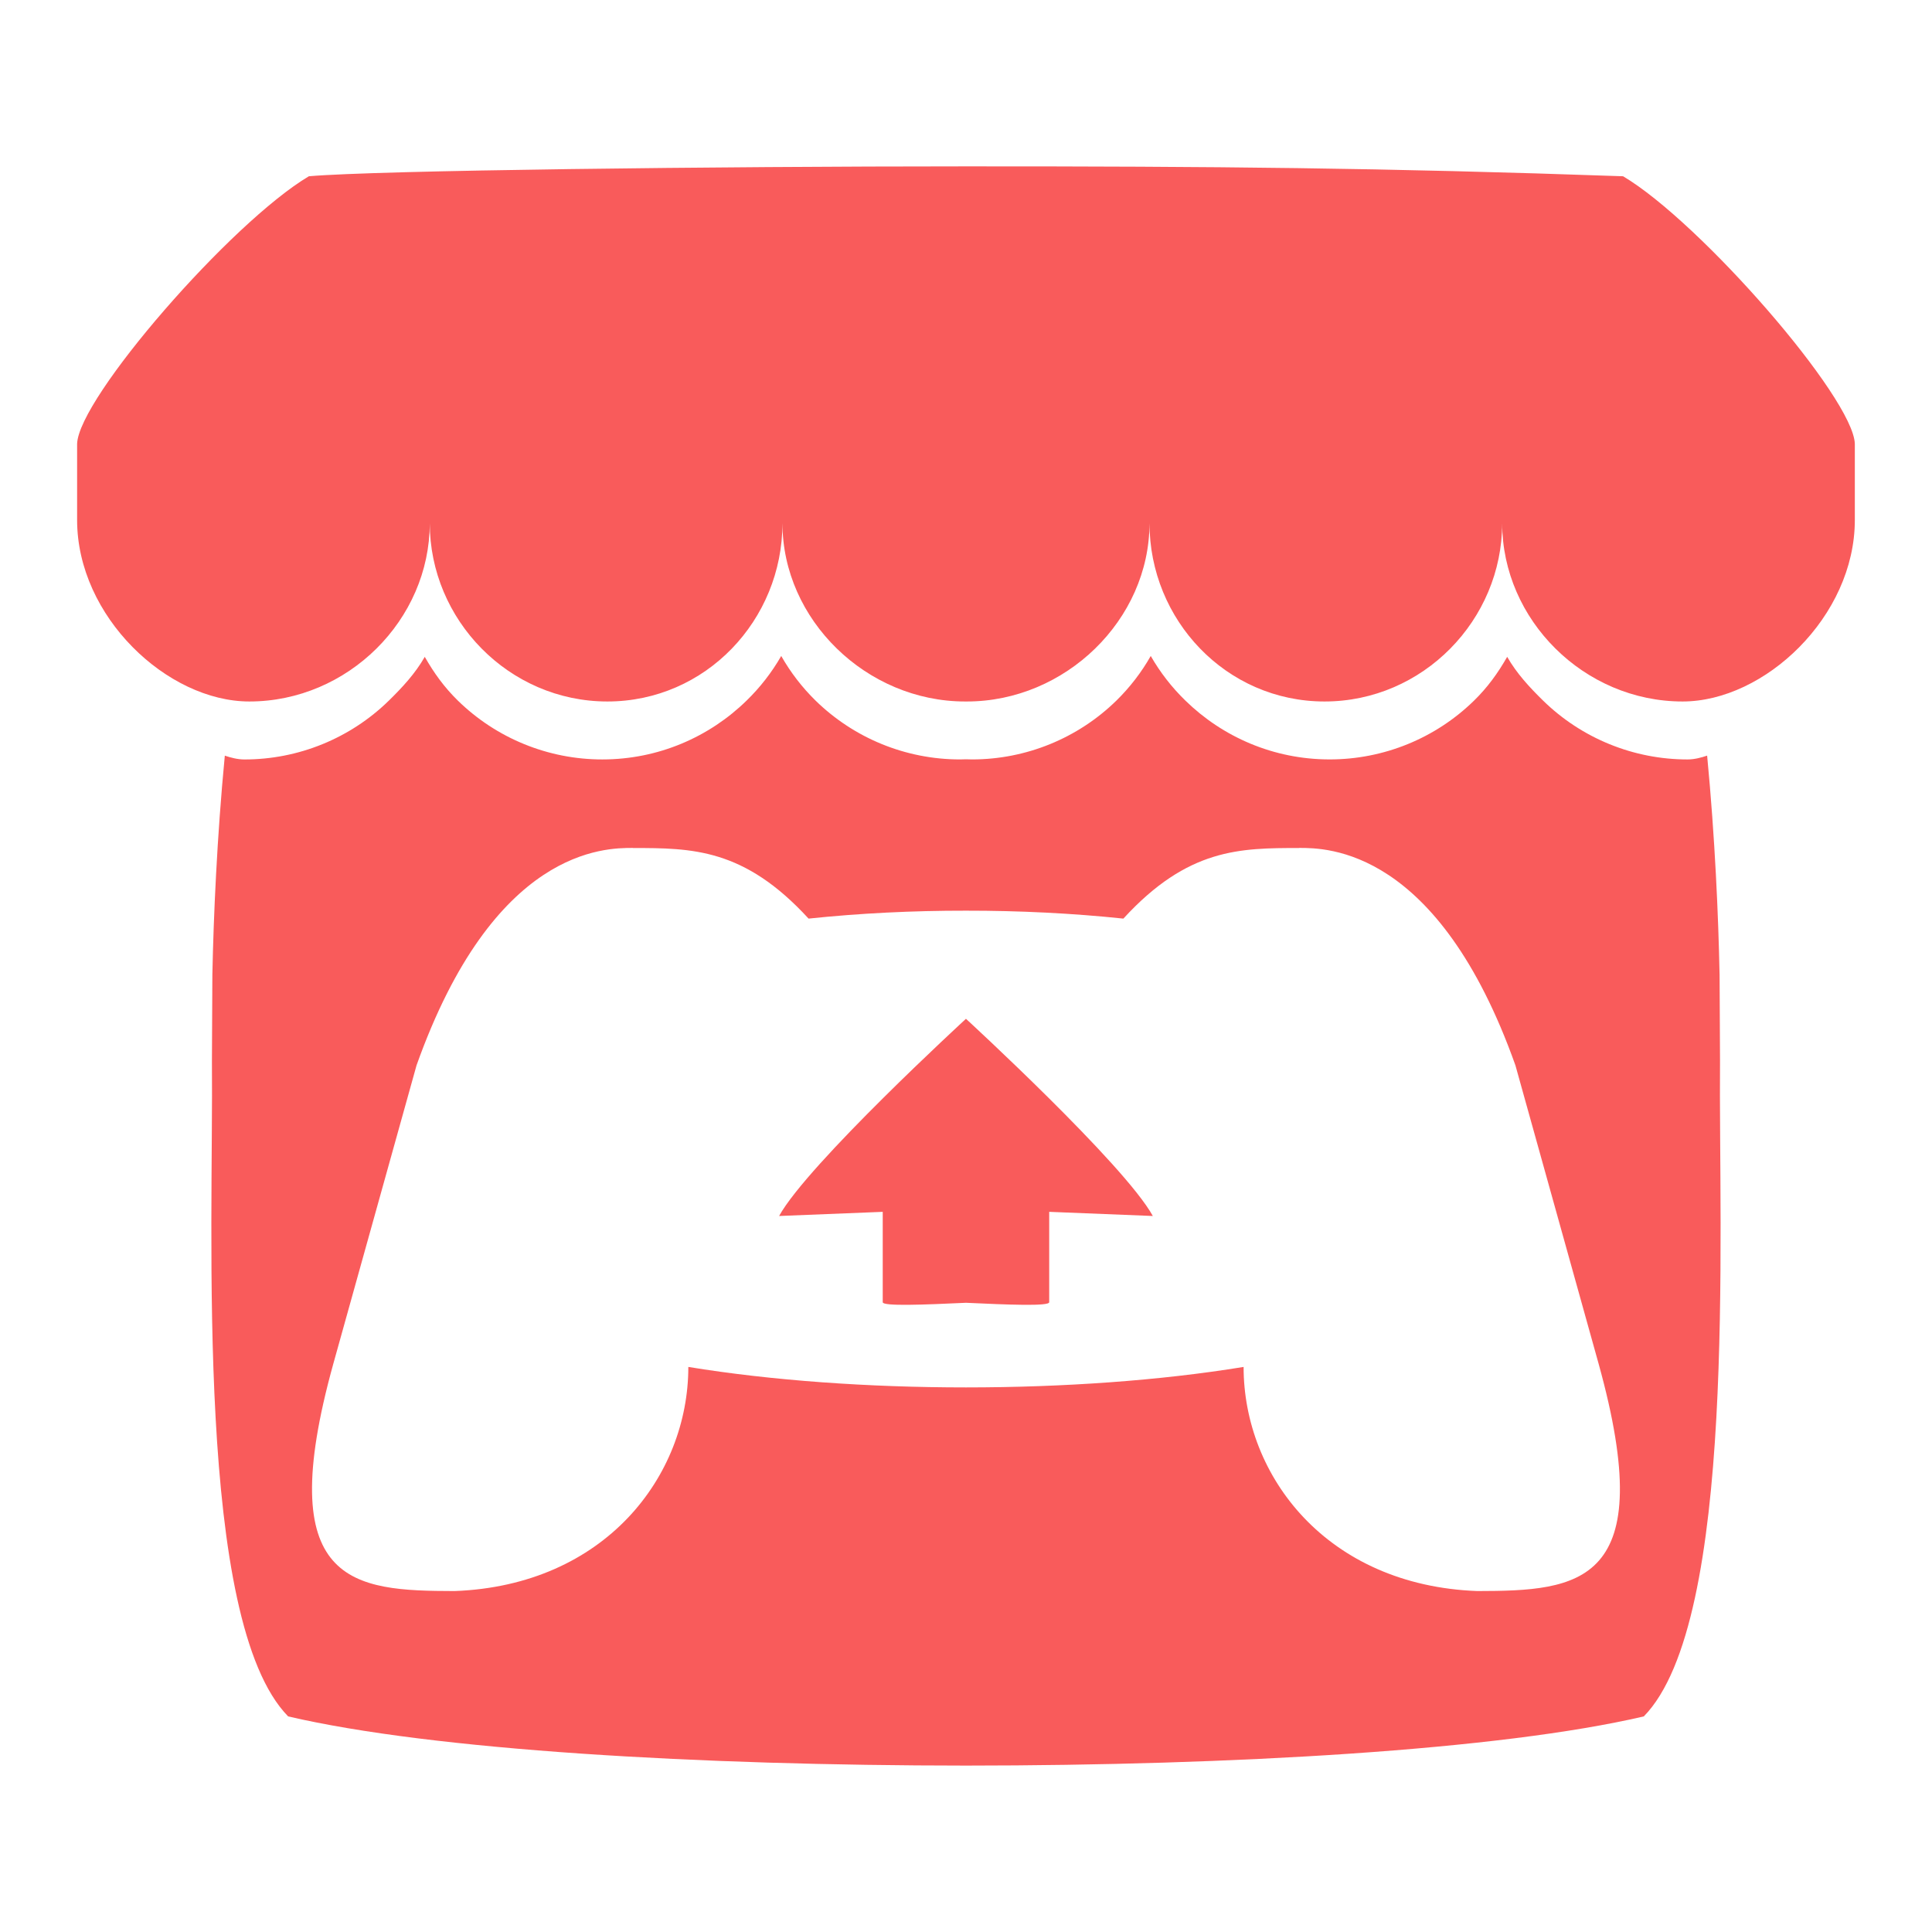 <?xml version="1.0" encoding="UTF-8" standalone="no" ?>
<!DOCTYPE svg PUBLIC "-//W3C//DTD SVG 1.1//EN" "http://www.w3.org/Graphics/SVG/1.1/DTD/svg11.dtd">
<svg xmlns="http://www.w3.org/2000/svg" xmlns:xlink="http://www.w3.org/1999/xlink" version="1.1" width="1080" height="1080" viewBox="0 0 1080 1080" xml:space="preserve">
<desc>Created with Fabric.js 5.2.4</desc>
<defs>
</defs>
<rect x="0" y="0" width="100%" height="100%" fill="transparent"></rect>
<g transform="matrix(1 0 0 1 540 540)" id="b5a19c54-7b48-4a9b-aef4-3ad0a76a67ee"  >
<rect style="stroke: none; stroke-width: 1; stroke-dasharray: none; stroke-linecap: butt; stroke-dashoffset: 0; stroke-linejoin: miter; stroke-miterlimit: 4; fill: rgb(255,255,255); fill-rule: nonzero; opacity: 1; visibility: hidden;" vector-effect="non-scaling-stroke"  x="-540" y="-540" rx="0" ry="0" width="1080" height="1080" />
</g>
<g transform="matrix(1 0 0 1 540 540)" id="4dcf0f0d-4980-48e8-97b6-cd5008ef9867"  >
</g>
<g transform="matrix(4.05 0 0 4.05 540 540)" id="e04c53ec-62ae-4726-b71c-917e112d0455"  >
<path style="stroke: rgb(0,0,0); stroke-width: 0; stroke-dasharray: none; stroke-linecap: butt; stroke-dashoffset: 0; stroke-linejoin: miter; stroke-miterlimit: 4; fill: rgb(249,91,91); fill-rule: nonzero; opacity: 1;" vector-effect="non-scaling-stroke"  transform=" translate(-122.69, -110.37)" d="M 31.99 1.365 C 21.287 7.72 0.2 31.945 0 38.298 L 0 48.814 C 0 62.144 12.46 73.86 23.773 73.86 C 37.357 73.86 48.675 62.602 48.676 49.24 C 48.676 62.602 59.606 73.86 73.191 73.86 C 86.777 73.86 97.356 62.602 97.356 49.24 C 97.356 62.602 108.978 73.86 122.563 73.86 L 122.809 73.86 C 136.395 73.86 148.017 62.602 148.017 49.24 C 148.017 62.602 158.597 73.86 172.181 73.86 C 185.766 73.86 196.696 62.602 196.696 49.24 C 196.696 62.602 208.016 73.86 221.599 73.86 C 232.912 73.86 245.372 62.146 245.372 48.814 L 245.372 38.298 C 245.172 31.944 224.085 7.718 213.384 1.365 C 180.118 0.197 157.056 -0.005 122.685 0 C 88.315 0.003 41.457 0.54 31.988 1.365 z M 97.184 67.582 C 95.885 69.846 94.276 71.918 92.404 73.737 C 87.276 78.751 80.247 81.859 72.498 81.859 C 65.041 81.866 57.879 78.948 52.55 73.733 C 50.692 71.913 49.28 69.967 47.987 67.701 L 47.981 67.705 C 46.689 69.975 44.889 71.92 43.027 73.742 C 37.696 78.954 30.534 81.869 23.079 81.862 C 22.145 81.862 21.173 81.604 20.387 81.334 C 19.295 92.706 18.834 103.574 18.671 111.498 L 18.669 111.543 C 18.649 115.567 18.629 118.876 18.609 123.473 C 18.819 147.333 16.246 200.807 29.129 213.946 C 49.093 218.601 85.829 220.721 122.684 220.734 L 122.69 220.734 C 159.544 220.721 196.28 218.601 216.244 213.946 C 229.127 200.806 226.554 147.332 226.764 123.472 C 226.742 118.876 226.724 115.567 226.704 111.542 L 226.701 111.497 C 226.539 103.571 226.078 92.704 224.986 81.332 C 224.2 81.602 223.229 81.86 222.294 81.86 C 214.839 81.867 207.677 78.952 202.346 73.74 C 200.484 71.918 198.684 69.974 197.391 67.703 L 197.385 67.699 C 196.091 69.965 194.68 71.912 192.822 73.731 C 187.493 78.946 180.331 81.863 172.875 81.856 C 165.127 81.856 158.097 78.746 152.969 73.733 C 151.097 71.914 149.488 69.842 148.189 67.578 C 146.904 69.84 145.31 71.911 143.453 73.733 C 138.122 78.947 130.96 81.864 123.503 81.857 C 123.233 81.857 122.963 81.845 122.693 81.837 L 122.686 81.837 C 122.416 81.845 122.146 81.857 121.873 81.857 C 114.416 81.864 107.254 78.948 101.923 73.734 C 100.066 71.912 98.472 69.841 97.187 67.579 z M 76.698 94.072 L 76.696 94.082 L 76.711 94.082 C 84.824 94.099 92.031 94.082 100.961 103.828 C 107.989 103.091 115.333 102.723 122.683 102.734 L 122.689 102.734 C 130.039 102.724 137.383 103.091 144.412 103.828 C 153.342 94.081 160.549 94.098 168.662 94.082 L 168.676 94.082 L 168.674 94.072 C 172.507 94.072 187.84 94.072 198.524 124.079 L 210 165.244 C 218.504 195.868 207.277 196.617 193.273 196.644 C 172.505 195.871 161.006 180.789 161.006 165.709 C 149.51 167.593 136.099 168.535 122.688 168.536 L 122.682 168.536 C 109.27 168.536 95.859 167.593 84.364 165.709 C 84.364 180.789 72.864 195.871 52.097 196.644 C 38.093 196.617 26.867 195.869 35.371 165.244 L 46.85 124.08 C 57.534 94.073 72.867 94.073 76.7 94.073 z M 122.683 117.654 L 122.683 117.66 C 122.663 117.68 100.82 137.74 96.893 144.875 L 111.197 144.302 L 111.197 156.776 C 111.197 157.36 116.937 157.122 122.683 156.856 L 122.689 156.856 C 128.433 157.122 134.174 157.36 134.174 156.776 L 134.174 144.302 L 148.478 144.875 C 144.55 137.74 122.688 117.66 122.688 117.66 L 122.688 117.654 L 122.685 117.656 z" stroke-linecap="round" />
</g>
<g transform="matrix(NaN NaN NaN NaN 0 0)"  >
<g style=""   >
</g>
</g>
<g transform="matrix(NaN NaN NaN NaN 0 0)"  >
<g style=""   >
</g>
</g>
</svg>